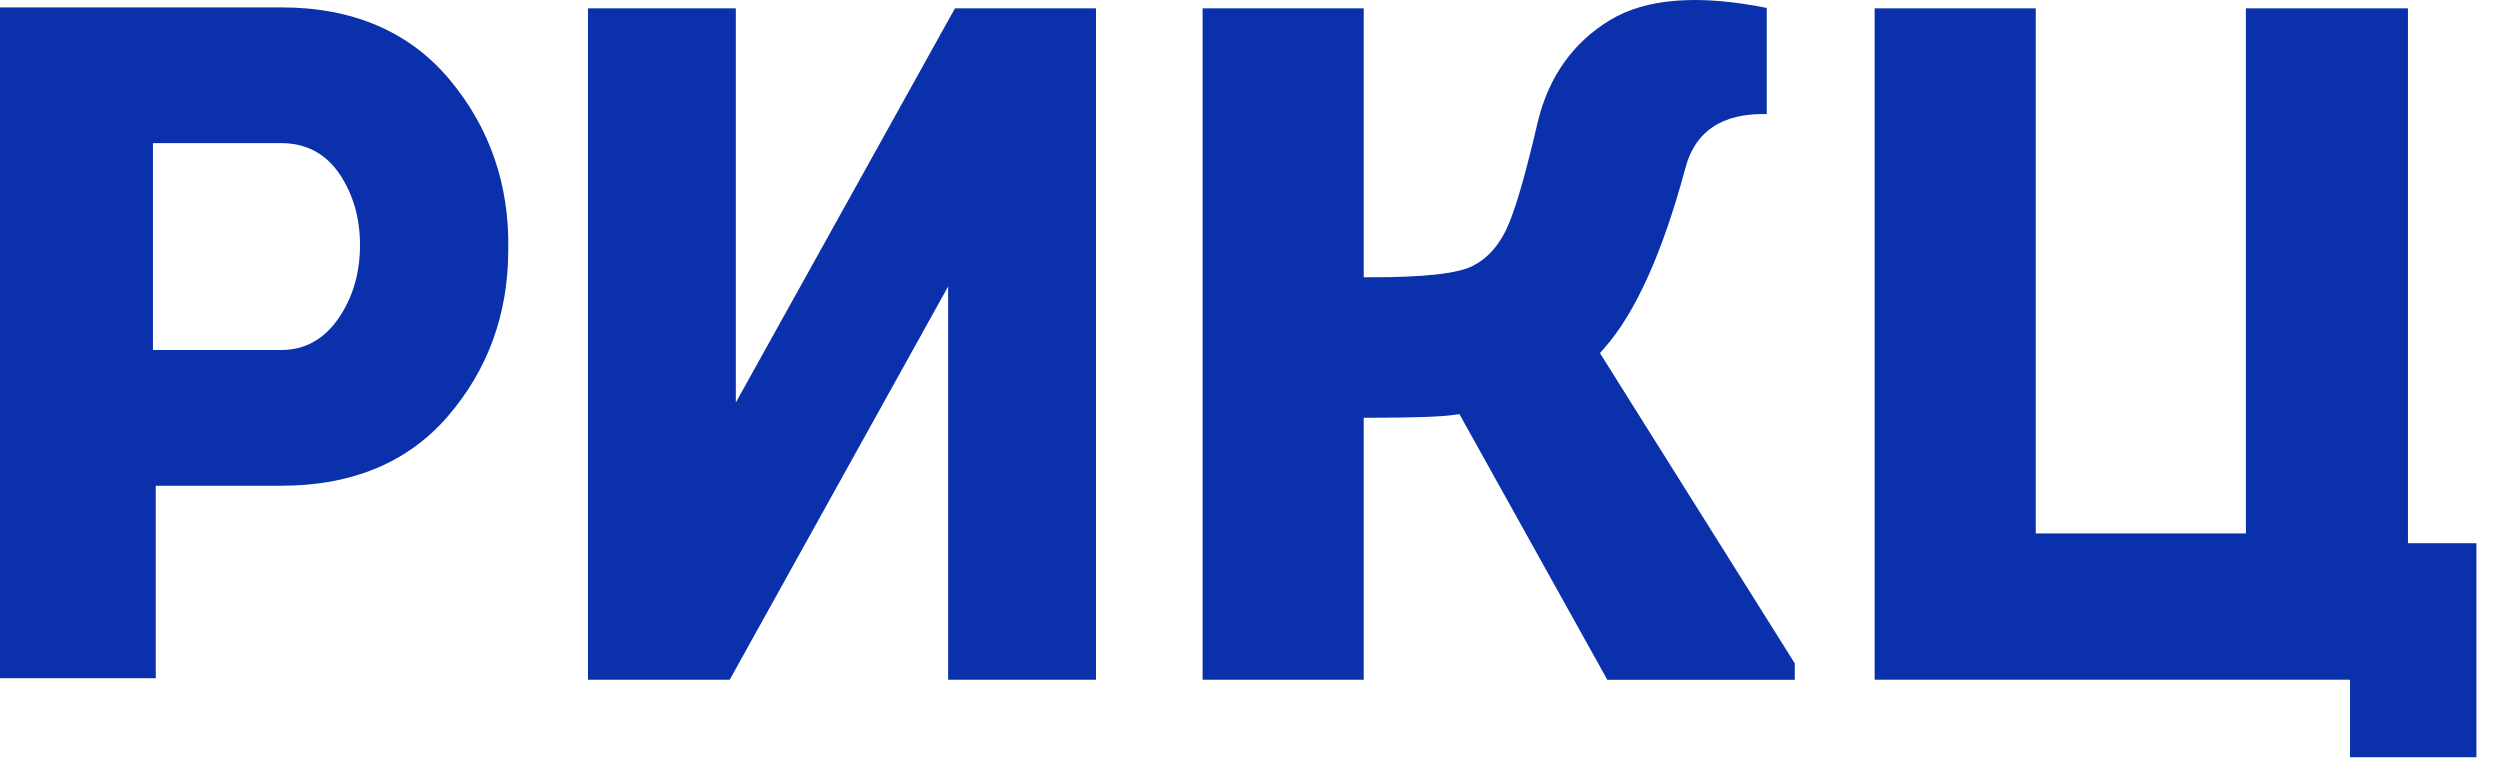 <?xml version="1.0" encoding="UTF-8"?> <svg xmlns="http://www.w3.org/2000/svg" width="104" height="32" viewBox="0 0 104 32" fill="none"><g clip-path="url(#clip0_5151_1000)"><path d="M18.695 3.301C17.027 1.315 14.675 0.307 11.7 0.307H0V28.213H6.48V20.207H11.7C14.65 20.207 16.985 19.232 18.637 17.309C20.303 15.373 21.144 13.048 21.144 10.395C21.197 7.687 20.37 5.303 18.695 3.301ZM14.104 13.212C13.499 14.107 12.691 14.56 11.702 14.56H6.363V5.954H11.7C12.74 5.954 13.562 6.395 14.142 7.264C14.694 8.095 14.976 9.08 14.976 10.197C14.976 11.342 14.682 12.356 14.104 13.212Z" fill="#0A31AB"></path><path d="M66.721 14.502C68.018 13.05 69.153 10.54 70.099 7.041C70.49 5.475 71.63 4.7 73.497 4.746V0.33C70.666 -0.24 68.473 -0.071 66.98 0.834C65.446 1.764 64.436 3.177 63.978 5.042C63.515 7.036 63.129 8.406 62.8 9.23C62.452 10.104 61.941 10.717 61.284 11.051C60.677 11.376 59.29 11.535 57.05 11.535H56.731V0.347H50.028V28.277H56.731V17.378H57.05C58.792 17.378 59.95 17.337 60.495 17.258L60.712 17.228L66.865 28.279H74.664V27.598L66.559 14.69L66.721 14.502Z" fill="#0A31AB"></path><path d="M100.171 0.347H93.43V22.191H84.688V0.347H77.984V28.276H97.761V31.501H103.019V22.598H100.171V0.347Z" fill="#0A31AB"></path><path d="M24.459 28.276V0.347H30.61V16.746L39.726 0.347H45.593V28.276H39.442V11.917L30.356 28.276H24.459Z" fill="#0A31AB"></path></g><defs><clipPath id="clip0_5151_1000"><rect width="104" height="32" fill="white"></rect></clipPath></defs></svg> 